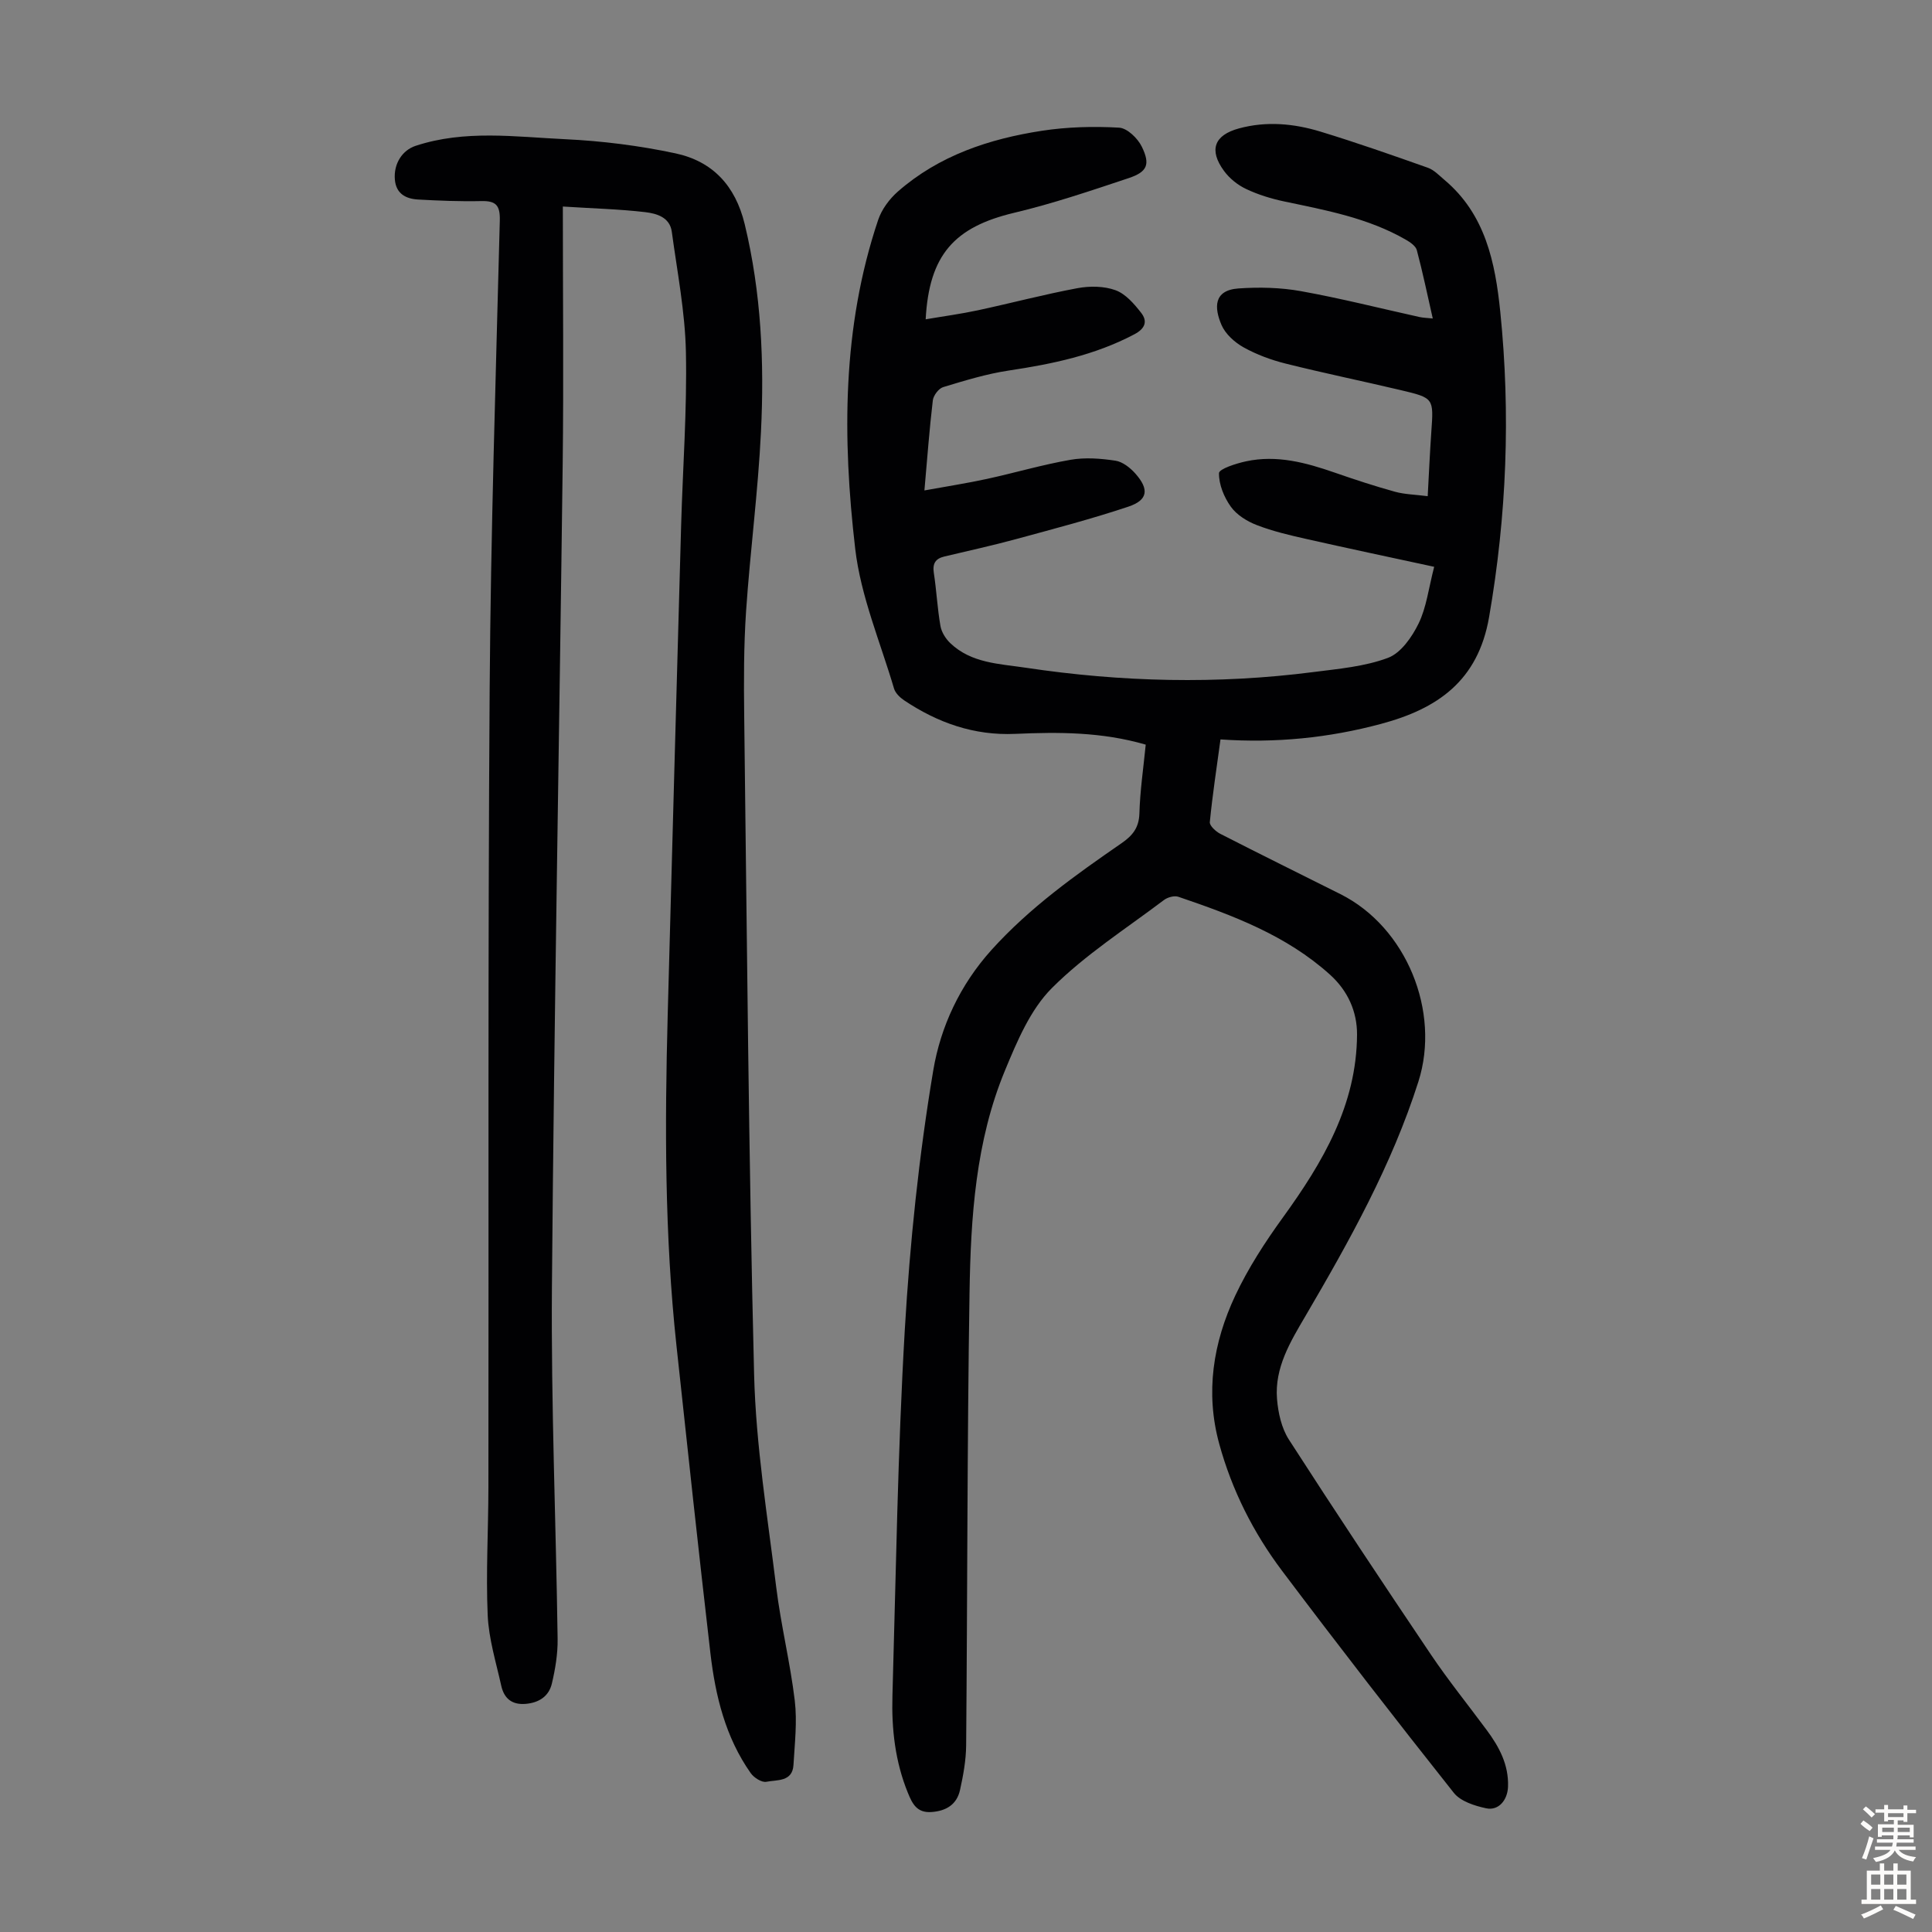 <svg enable-background="new 0 0 400 400" viewBox="0 0 400 400" xmlns="http://www.w3.org/2000/svg"><rect x="0" y="0" width="400" height="400" fill="#808080" stroke="none"/><path d="m237.21 154.17c-9.15-2.66-18.09-2.62-27.02-2.23-8.53.38-16.06-2.3-23.01-6.95-.86-.58-1.8-1.49-2.08-2.43-2.84-9.62-6.9-19.13-8.04-28.96-2.66-22.86-2.73-45.81 4.75-68.06.73-2.18 2.32-4.33 4.07-5.87 8.53-7.48 18.92-10.92 29.87-12.6 5.24-.8 10.65-.94 15.94-.64 1.69.09 3.88 2.22 4.72 3.96 1.79 3.69 1.11 5.21-2.77 6.5-7.83 2.61-15.67 5.27-23.68 7.17-12.37 2.94-17.6 8.71-18.31 22.05 3.68-.63 7.28-1.11 10.82-1.87 6.89-1.48 13.7-3.29 20.62-4.58 2.54-.47 5.5-.44 7.88.43 2.07.76 3.85 2.82 5.29 4.67 1.36 1.74.87 3.26-1.42 4.46-8.16 4.31-16.94 6.14-25.95 7.49-4.61.69-9.14 2.08-13.62 3.44-.93.28-2.02 1.73-2.14 2.75-.71 5.98-1.15 12-1.74 18.64 4.54-.83 8.78-1.48 12.96-2.39 5.79-1.26 11.49-2.95 17.32-3.96 3-.52 6.23-.27 9.27.19 1.48.22 3.05 1.46 4.11 2.65 2.92 3.28 2.62 5.51-1.44 6.87-7.6 2.54-15.37 4.57-23.11 6.68-4.96 1.35-9.98 2.45-14.98 3.64-1.85.44-2.48 1.45-2.18 3.4.56 3.65.73 7.35 1.37 10.98.22 1.28 1.08 2.65 2.04 3.56 4.37 4.17 10.15 4.26 15.65 5.09 19.8 2.97 39.66 3.45 59.54.89 5.21-.67 10.6-1.13 15.43-2.94 2.67-1 4.97-4.31 6.34-7.12 1.62-3.33 2.06-7.24 3.22-11.73-9.02-1.95-17.73-3.79-26.41-5.75-3.48-.78-6.98-1.6-10.3-2.88-2.01-.77-4.16-2.1-5.38-3.8-1.42-1.97-2.5-4.63-2.46-6.96.02-.88 3.55-2.01 5.61-2.45 6.36-1.37 12.4.27 18.38 2.35 4.11 1.43 8.26 2.79 12.45 3.95 1.99.55 4.13.58 6.77.92.26-4.74.45-9.04.75-13.34.49-6.93.54-6.99-6.3-8.61-7.94-1.88-15.94-3.52-23.85-5.5-3.01-.75-6.01-1.86-8.71-3.36-1.85-1.03-3.77-2.76-4.58-4.64-1.52-3.55-1.69-7.19 3.51-7.56 4.28-.3 8.71-.2 12.93.56 8.24 1.48 16.38 3.55 24.57 5.36.74.16 1.51.17 2.73.3-1.12-4.91-2.08-9.56-3.3-14.14-.23-.87-1.37-1.65-2.26-2.16-7.79-4.5-16.49-6.1-25.14-7.92-2.71-.57-5.43-1.4-7.92-2.58-1.75-.82-3.46-2.19-4.6-3.75-3.19-4.35-2.02-7.41 3.08-8.8 5.69-1.55 11.38-1.02 16.89.66 7.48 2.28 14.86 4.87 22.23 7.48 1.28.45 2.34 1.59 3.43 2.51 8.5 7.14 10.53 17.14 11.57 27.35 2.15 21.14 1.32 42.16-2.32 63.17-2.29 13.23-10.71 19-22.4 22.12-10.78 2.89-21.74 4-33.21 3.21-.8 5.89-1.66 11.49-2.21 17.12-.07.74 1.23 1.94 2.16 2.42 8.26 4.23 16.58 8.33 24.88 12.49 13.64 6.83 20.78 24.28 16.14 38.83-5.51 17.29-14.28 32.98-23.38 48.52-3.13 5.33-6.4 10.69-5.89 17.14.23 2.88.93 6.06 2.46 8.44 9.63 14.95 19.47 29.77 29.41 44.52 3.62 5.37 7.71 10.43 11.57 15.65 2.58 3.48 4.55 7.17 4.39 11.69-.1 2.79-1.95 5.02-4.52 4.48-2.39-.51-5.31-1.44-6.71-3.21-12.03-15.16-23.89-30.47-35.53-45.93-5.95-7.9-10.4-16.71-13.03-26.31-2.92-10.64-1.26-20.97 3.32-30.71 2.68-5.69 6.17-11.07 9.87-16.18 8.25-11.4 15.26-23.27 15.34-37.85.02-4.74-1.88-9.05-5.6-12.41-9.05-8.16-20.15-12.29-31.39-16.12-.84-.29-2.24.1-3 .68-7.86 5.94-16.3 11.32-23.2 18.23-4.45 4.46-7.18 10.97-9.67 16.98-6.12 14.72-7.12 30.46-7.37 46.13-.49 31.22-.43 62.45-.7 93.68-.03 3.09-.6 6.21-1.27 9.24-.66 2.96-2.8 4.32-5.87 4.55-3.06.23-4-1.71-4.93-3.99-2.63-6.45-3.39-13.21-3.19-20.07.73-25.28 1.09-50.58 2.56-75.82 1.05-17.95 2.92-35.94 5.89-53.66 1.51-9.01 5.51-17.69 12.08-24.97 7.91-8.76 17.33-15.46 26.9-22.07 2.27-1.57 3.61-3.19 3.7-6.15.13-4.67.82-9.33 1.31-14.26z" fill="#010103"/><path d="m116.53 42.76c0 18.29.18 35.75-.03 53.2-.7 56.85-1.77 113.69-2.23 170.54-.19 24.27.84 48.55 1.18 72.83.04 3.08-.48 6.22-1.19 9.23-.62 2.61-2.62 3.97-5.43 4.21-2.89.24-4.48-1.18-5.05-3.75-1.08-4.86-2.6-9.74-2.81-14.65-.38-8.81.14-17.65.15-26.48.08-55.07-.12-110.15.26-165.22.22-32.34 1.27-64.67 2.1-97 .08-3.15-.78-4.11-3.83-4.04-4.36.1-8.73-.08-13.08-.32-2.53-.14-4.58-1.19-4.82-4.15-.27-3.31 1.57-6.06 4.28-6.96 10.2-3.37 20.64-1.87 30.96-1.38 7.66.36 15.37 1.33 22.86 2.93 7.66 1.64 12.39 6.65 14.33 14.65 3.43 14.2 4.08 28.59 3.37 43.02-.6 12.38-2.24 24.71-3.08 37.08-.49 7.25-.48 14.54-.39 21.81.57 45.43.91 90.86 2.05 136.27.37 14.71 2.78 29.39 4.58 44.04.97 7.87 2.9 15.62 3.84 23.48.52 4.37-.01 8.88-.27 13.32-.21 3.54-3.44 3.04-5.62 3.48-.94.19-2.57-.85-3.23-1.79-5.24-7.43-7.32-16.02-8.35-24.85-2.46-21.22-4.75-42.46-7.03-63.7-2.45-22.75-2.42-45.58-1.81-68.42.91-33.78 1.83-67.57 2.78-101.35.34-11.97 1.24-23.95.99-35.9-.17-8.32-1.8-16.62-2.92-24.9-.41-3.04-3.18-3.79-5.52-4.07-5.28-.62-10.62-.75-17.04-1.16z" fill="#010103"/><g fill="#fcfbfa"><path d="m385.2 377.6.6-.7c.6.4 1.3.9 1.9 1.5l-.6.7c-.8-.5-1.4-1-1.9-1.5zm.3 7.1c.6-1.4 1.1-2.9 1.5-4.5.3.1.6.3.9.4-.5 1.4-1 2.9-1.5 4.4zm.2-10.1.6-.6c.7.5 1.3 1.1 1.9 1.6l-.7.7c-.6-.6-1.2-1.2-1.8-1.7zm8.4-.8h.8v.9h1.8v.7h-1.8v1.8h-.8v-.3h-1.2v.9h3.3v2.6h-.8v-.4h-2.5c0 .3 0 .6-.1.8h3.4v.7h-3.5c0 .3-.1.6-.1.8h4v.7h-3.5c.7.9 1.9 1.3 3.6 1.5-.2.2-.4.5-.6.9-1.9-.3-3.2-1.1-3.8-2.3-.5 1.1-1.8 2-3.9 2.4-.2-.3-.4-.5-.6-.8 1.9-.4 3.1-.9 3.6-1.7h-3.2v-.7h3.5c.1-.2.1-.5.2-.8h-3.3v-.7h3.4c0-.2 0-.5 0-.8h-2.4v.3h-.8v-2.6h3.3v-.9h-1.2v.3h-.8v-1.8h-1.8v-.7h1.8v-.9h.8v.9h3.2zm-4.4 5.5h2.4c0-.3 0-.6 0-.9h-2.4zm1.2-3.1h3.2v-.8h-3.2zm4.4 2.2h-2.4v.9h2.5v-.9z"/><path d="m389.2 385.8h.9v1.5h1.9v-1.5h.9v1.5h2.7v6h1.1v.9h-11.3v-.9h1.1v-6h2.7zm.2 8.7.5.8c-1.2.6-2.5 1.3-4 1.9-.2-.3-.3-.6-.6-.8 1.6-.6 3-1.3 4.1-1.9zm-2-4.3h1.9v-2.1h-1.9zm0 3.1h1.9v-2.2h-1.9zm2.7-3.1h1.9v-2.1h-1.9zm0 3.1h1.9v-2.2h-1.9zm2.4 1.3c1.4.6 2.7 1.2 4.1 1.8l-.5.9c-1.5-.7-2.8-1.4-4.1-1.9zm2.2-6.5h-1.9v2.1h1.9zm-1.9 5.2h1.9v-2.2h-1.9z"/></g></svg>
